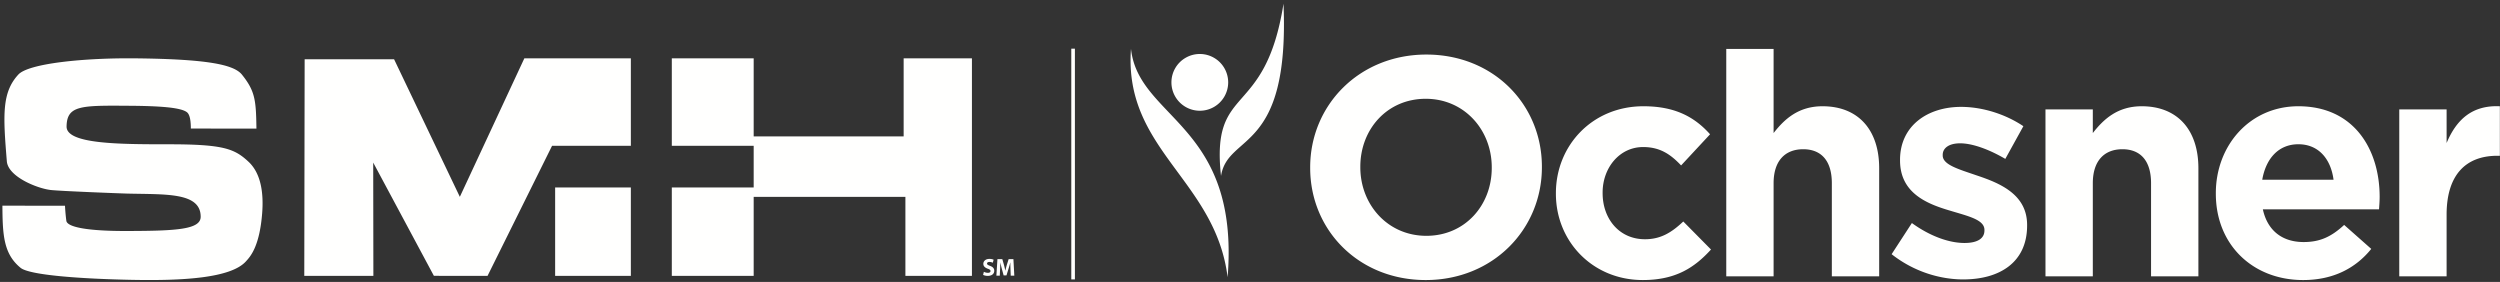 <svg width="470" height="53"
    xmlns="http://www.w3.org/2000/svg">
    <rect width="100%" height="100%" fill="#333333" stroke="none"/>
    <g fill="#FFFFFE" fill-rule="evenodd">
        <path d="M280.45 31.569v-.117c0-7.026-5.153-12.881-12.413-12.881-7.261 0-12.296 5.738-12.296 12.764v.117c0 7.026 5.152 12.881 12.413 12.881s12.296-5.737 12.296-12.764Zm-34.136 0v-.117c0-11.651 9.193-21.196 21.84-21.196s21.723 9.427 21.723 21.079v.117c0 11.652-9.193 21.196-21.84 21.196s-21.723-9.427-21.723-21.079ZM292.509 36.429v-.117c0-8.958 6.851-16.336 16.453-16.336 5.914 0 9.603 1.991 12.53 5.27l-5.445 5.855c-1.991-2.108-3.982-3.455-7.143-3.455-4.45 0-7.612 3.923-7.612 8.549v.117c0 4.801 3.103 8.666 7.963 8.666 2.986 0 5.036-1.288 7.202-3.338l5.211 5.27c-3.045 3.337-6.558 5.738-12.823 5.738-9.427 0-16.336-7.26-16.336-16.219M324.537 9.203h8.9v15.809c2.049-2.635 4.684-5.036 9.192-5.036 6.734 0 10.656 4.45 10.656 11.651v20.318h-8.899V34.438c0-4.216-1.991-6.382-5.386-6.382-3.397 0-5.563 2.166-5.563 6.382v17.507h-8.9V9.203M355.626 47.788l3.806-5.855c3.396 2.459 6.968 3.747 9.895 3.747 2.576 0 3.747-.937 3.747-2.342v-.117c0-1.932-3.044-2.576-6.499-3.63-4.391-1.289-9.368-3.338-9.368-9.427v-.117c0-6.382 5.152-9.954 11.476-9.954 3.982 0 8.315 1.347 11.71 3.631l-3.395 6.148c-3.103-1.816-6.207-2.928-8.49-2.928-2.166 0-3.279.936-3.279 2.166v.118c0 1.756 2.986 2.576 6.382 3.747 4.391 1.463 9.485 3.571 9.485 9.31v.117c0 6.967-5.211 10.129-12.003 10.129-4.391 0-9.31-1.464-13.467-4.743M384.549 20.562h8.9v4.45c2.05-2.635 4.684-5.036 9.192-5.036 6.734 0 10.657 4.45 10.657 11.651v20.318h-8.9V34.438c0-4.216-1.99-6.382-5.386-6.382-3.397 0-5.563 2.166-5.563 6.382v17.507h-8.9V20.562M438.708 33.794c-.526-3.981-2.868-6.675-6.615-6.675-3.689 0-6.09 2.635-6.792 6.675h13.407Zm-22.132 2.635v-.117c0-8.958 6.382-16.336 15.517-16.336 10.481 0 15.281 8.139 15.281 17.038 0 .703-.059 1.523-.117 2.343h-21.84c.879 4.039 3.689 6.148 7.67 6.148 2.987 0 5.153-.937 7.613-3.22l5.094 4.508c-2.928 3.63-7.144 5.855-12.824 5.855-9.426 0-16.394-6.616-16.394-16.219ZM451.061 20.562h8.901v6.323c1.815-4.333 4.742-7.143 10.012-6.909v9.31h-.469c-5.914 0-9.543 3.571-9.543 11.066v11.593h-8.901V20.562M230.791 52.118c2.316-28.819-16.74-29.676-18.166-42.937-1.394 18.983 15.879 24.611 18.166 42.937M229.552 33.081c1.292-8.149 12.942-4.105 11.747-32.383-3.476 21.978-13.681 14.758-11.747 32.383M230.899 15.485a5.334 5.334 0 1 1-10.67 0 5.335 5.335 0 1 1 10.67 0M118.601 10.968v16.444h-14.812L91.657 51.866l-10.087-.01-11.407-21.292.031 21.302h-12.99l.069-40.73h16.812L86.45 37.005l12.127-26.037z"/>
        <path d="M118.601 51.866h-14.235V35.245h14.235zM31.689 27.126c-9.246 0-19.219-.03-19.172-3.343.057-3.994 2.715-3.963 11.768-3.899 5.708.04 9.727.309 10.872 1.226.596.477.721 1.831.721 3.056.816 0 11.533.016 12.332.016-.077-5.285-.218-7.036-2.729-10.156-1.536-1.909-6.589-2.897-19.707-3.056-9.995-.122-20.396.957-22.321 3.041C.337 17.383.57 21.614 1.286 30.326c.235 2.866 5.601 5.063 8.19 5.386 1.709.214 13.213.649 14.355.679 7.233.192 13.886-.302 13.898 4.35.005 2.418-4.579 2.667-13.915 2.687-7.327.016-11.186-.716-11.343-1.927-.198-1.528-.251-2.817-.251-2.817s-9.845-.016-11.767-.016c.037 5.457.196 9.053 3.42 11.685 1.677 1.369 11.152 2.064 20.929 2.26 9.612.192 18.574-.333 21.415-3.454.754-.829 2.574-2.659 3.072-9.091.278-3.585-.143-7.387-2.553-9.646-2.655-2.488-4.755-3.296-15.047-3.296M141.691 51.866H126.3V35.245h15.391zM141.691 10.968v16.444H126.3V10.968zM169.886 10.968v14.677h-28.195v11.368h28.524v14.853h12.508V10.968h-12.837M184.966 51.098c.186.097.471.193.765.193.317 0 .485-.133.485-.335 0-.193-.145-.303-.512-.436-.507-.18-.838-.465-.838-.915 0-.528.435-.932 1.155-.932.344 0 .598.073.779.156l-.154.565a1.43 1.43 0 0 0-.638-.147c-.299 0-.444.137-.444.298 0 .198.172.285.566.437.539.202.792.487.792.923 0 .52-.394.961-1.232.961-.348 0-.692-.092-.864-.188l.14-.58M189.971 50.635a36.867 36.867 0 0 1-.027-1.273h-.013c-.096.395-.223.836-.34 1.199l-.372 1.208h-.538l-.326-1.199a14.43 14.43 0 0 1-.277-1.208h-.008c-.019.418-.032.896-.055 1.281l-.054 1.177h-.639l.195-3.097h.919l.299 1.034c.095.358.19.744.258 1.107h.014c.086-.358.19-.767.289-1.112l.327-1.029h.901l.167 3.097h-.675l-.045-1.185M201.403 52.528h.679V9.15h-.679z"/>
    </g>
</svg>
